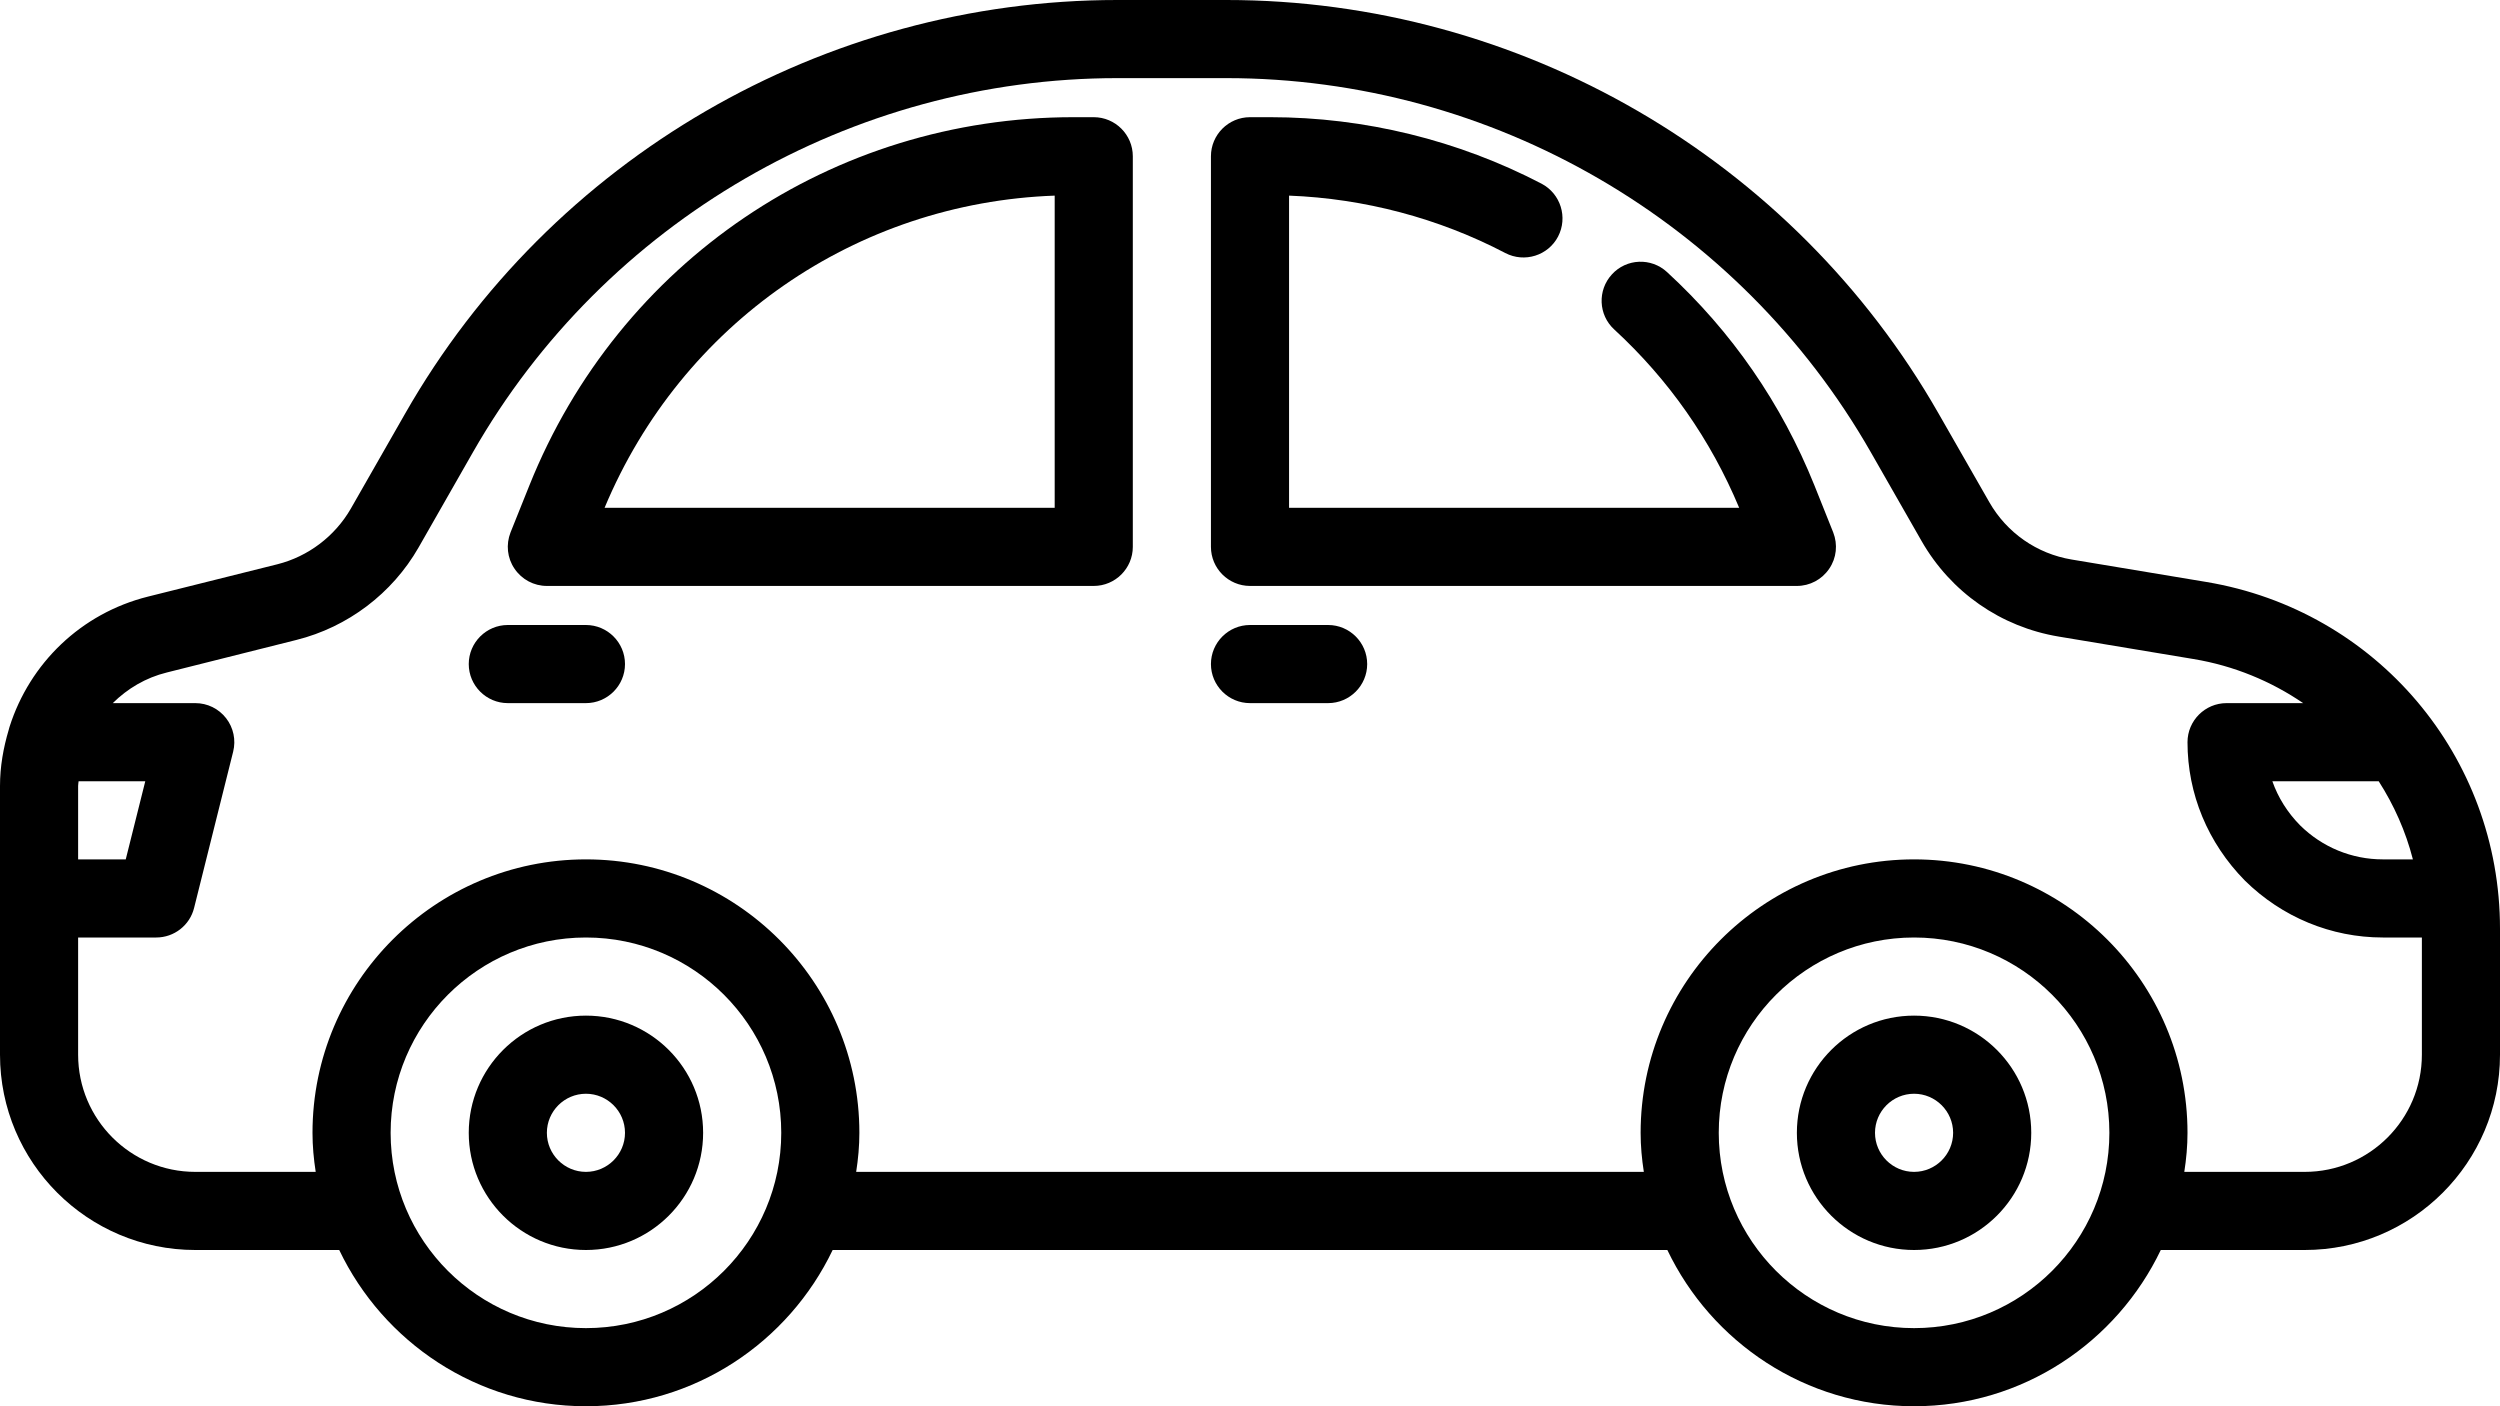 <?xml version="1.0" encoding="UTF-8"?><svg xmlns="http://www.w3.org/2000/svg" xmlns:xlink="http://www.w3.org/1999/xlink" height="36.0" preserveAspectRatio="xMidYMid meet" version="1.0" viewBox="0.0 14.0 64.0 36.0" width="64.0" zoomAndPan="magnify"><g id="change1_1"><path d="M 59 44 L 55.918 44 C 55.969 43.672 56 43.34 56 43 C 56 39.141 52.859 36 49 36 C 45.141 36 42 39.141 42 43 C 42 43.34 42.031 43.672 42.082 44 L 21.918 44 C 21.969 43.672 22 43.34 22 43 C 22 39.141 18.859 36 15 36 C 11.141 36 8 39.141 8 43 C 8 43.34 8.031 43.672 8.082 44 L 5 44 C 3.344 44 2 42.656 2 41 L 2 38 L 4 38 C 4.457 38 4.859 37.688 4.969 37.242 L 5.969 33.242 C 6.043 32.945 5.977 32.629 5.789 32.387 C 5.598 32.141 5.309 32 5 32 L 2.887 32 C 3.262 31.629 3.73 31.348 4.273 31.215 L 7.586 30.383 C 8.902 30.055 10.043 29.191 10.715 28.016 L 12.109 25.574 C 15.484 19.668 21.805 16 28.605 16 L 31.395 16 C 38.195 16 44.516 19.668 47.891 25.574 L 49.191 27.848 C 49.938 29.156 51.219 30.051 52.707 30.297 L 56.152 30.871 C 57.191 31.043 58.141 31.441 58.961 32 L 57 32 C 56.449 32 56 32.449 56 33 C 56 34.324 56.52 35.578 57.469 36.543 C 58.422 37.48 59.676 38 61 38 L 62 38 L 62 41 C 62 42.656 60.656 44 59 44 Z M 49 48 C 46.242 48 44 45.758 44 43 C 44 40.242 46.242 38 49 38 C 51.758 38 54 40.242 54 43 C 54 45.758 51.758 48 49 48 Z M 15 48 C 12.242 48 10 45.758 10 43 C 10 40.242 12.242 38 15 38 C 17.758 38 20 40.242 20 43 C 20 45.758 17.758 48 15 48 Z M 2.012 34 L 3.719 34 L 3.219 36 L 2 36 L 2 34.121 C 2 34.082 2.008 34.043 2.012 34 Z M 60.895 34 C 61.285 34.609 61.586 35.281 61.77 36 L 61 36 C 60.203 36 59.449 35.688 58.883 35.129 C 58.559 34.801 58.32 34.418 58.172 34 Z M 56.48 28.898 L 53.035 28.324 C 52.145 28.176 51.375 27.641 50.926 26.855 L 49.625 24.582 C 45.898 18.055 38.91 14 31.395 14 L 28.605 14 C 21.09 14 14.102 18.055 10.375 24.582 L 8.98 27.023 C 8.574 27.727 7.891 28.246 7.102 28.445 L 3.789 29.273 C 2.07 29.703 0.762 30.984 0.246 32.602 C 0.234 32.629 0.234 32.656 0.223 32.684 C 0.086 33.145 0 33.625 0 34.121 L 0 41 C 0 43.758 2.242 46 5 46 L 8.684 46 C 9.812 48.359 12.215 50 15 50 C 17.785 50 20.188 48.359 21.316 46 L 42.684 46 C 43.812 48.359 46.215 50 49 50 C 51.785 50 54.188 48.359 55.316 46 L 59 46 C 61.758 46 64 43.758 64 41 L 64 37.777 C 64 33.359 60.836 29.625 56.48 28.898" fill="inherit"/><path d="M 34 30 L 32 30 C 31.449 30 31 30.449 31 31 C 31 31.551 31.449 32 32 32 L 34 32 C 34.551 32 35 31.551 35 31 C 35 30.449 34.551 30 34 30" fill="inherit"/><path d="M 15 30 L 13 30 C 12.449 30 12 30.449 12 31 C 12 31.551 12.449 32 13 32 L 15 32 C 15.551 32 16 31.551 16 31 C 16 30.449 15.551 30 15 30" fill="inherit"/><path d="M 49 44 C 48.449 44 48 43.551 48 43 C 48 42.449 48.449 42 49 42 C 49.551 42 50 42.449 50 43 C 50 43.551 49.551 44 49 44 Z M 49 40 C 47.344 40 46 41.344 46 43 C 46 44.656 47.344 46 49 46 C 50.656 46 52 44.656 52 43 C 52 41.344 50.656 40 49 40" fill="inherit"/><path d="M 15 44 C 14.449 44 14 43.551 14 43 C 14 42.449 14.449 42 15 42 C 15.551 42 16 42.449 16 43 C 16 43.551 15.551 44 15 44 Z M 15 40 C 13.344 40 12 41.344 12 43 C 12 44.656 13.344 46 15 46 C 16.656 46 18 44.656 18 43 C 18 41.344 16.656 40 15 40" fill="inherit"/><path d="M 27 27 L 15.477 27 C 17.449 22.281 21.918 19.191 27 19.008 Z M 28 17 L 27.48 17 C 21.316 17 15.848 20.699 13.551 26.43 L 13.07 27.629 C 12.949 27.938 12.984 28.285 13.172 28.559 C 13.359 28.836 13.668 29 14 29 L 28 29 C 28.551 29 29 28.551 29 28 L 29 18 C 29 17.449 28.551 17 28 17" fill="inherit"/><path d="M 46.449 26.426 C 45.605 24.328 44.336 22.492 42.676 20.965 C 42.27 20.59 41.637 20.617 41.266 21.023 C 40.891 21.43 40.918 22.062 41.324 22.434 C 42.719 23.719 43.793 25.254 44.523 27 L 33 27 L 33 19.008 C 34.926 19.082 36.832 19.586 38.535 20.477 C 39.027 20.734 39.633 20.543 39.887 20.055 C 40.141 19.566 39.953 18.961 39.465 18.703 C 37.332 17.59 34.93 17 32.52 17 L 32 17 C 31.449 17 31 17.449 31 18 L 31 28 C 31 28.551 31.449 29 32 29 L 46 29 C 46.332 29 46.641 28.836 46.828 28.559 C 47.016 28.285 47.051 27.938 46.93 27.629 L 46.449 26.426" fill="inherit"/></g></svg>
